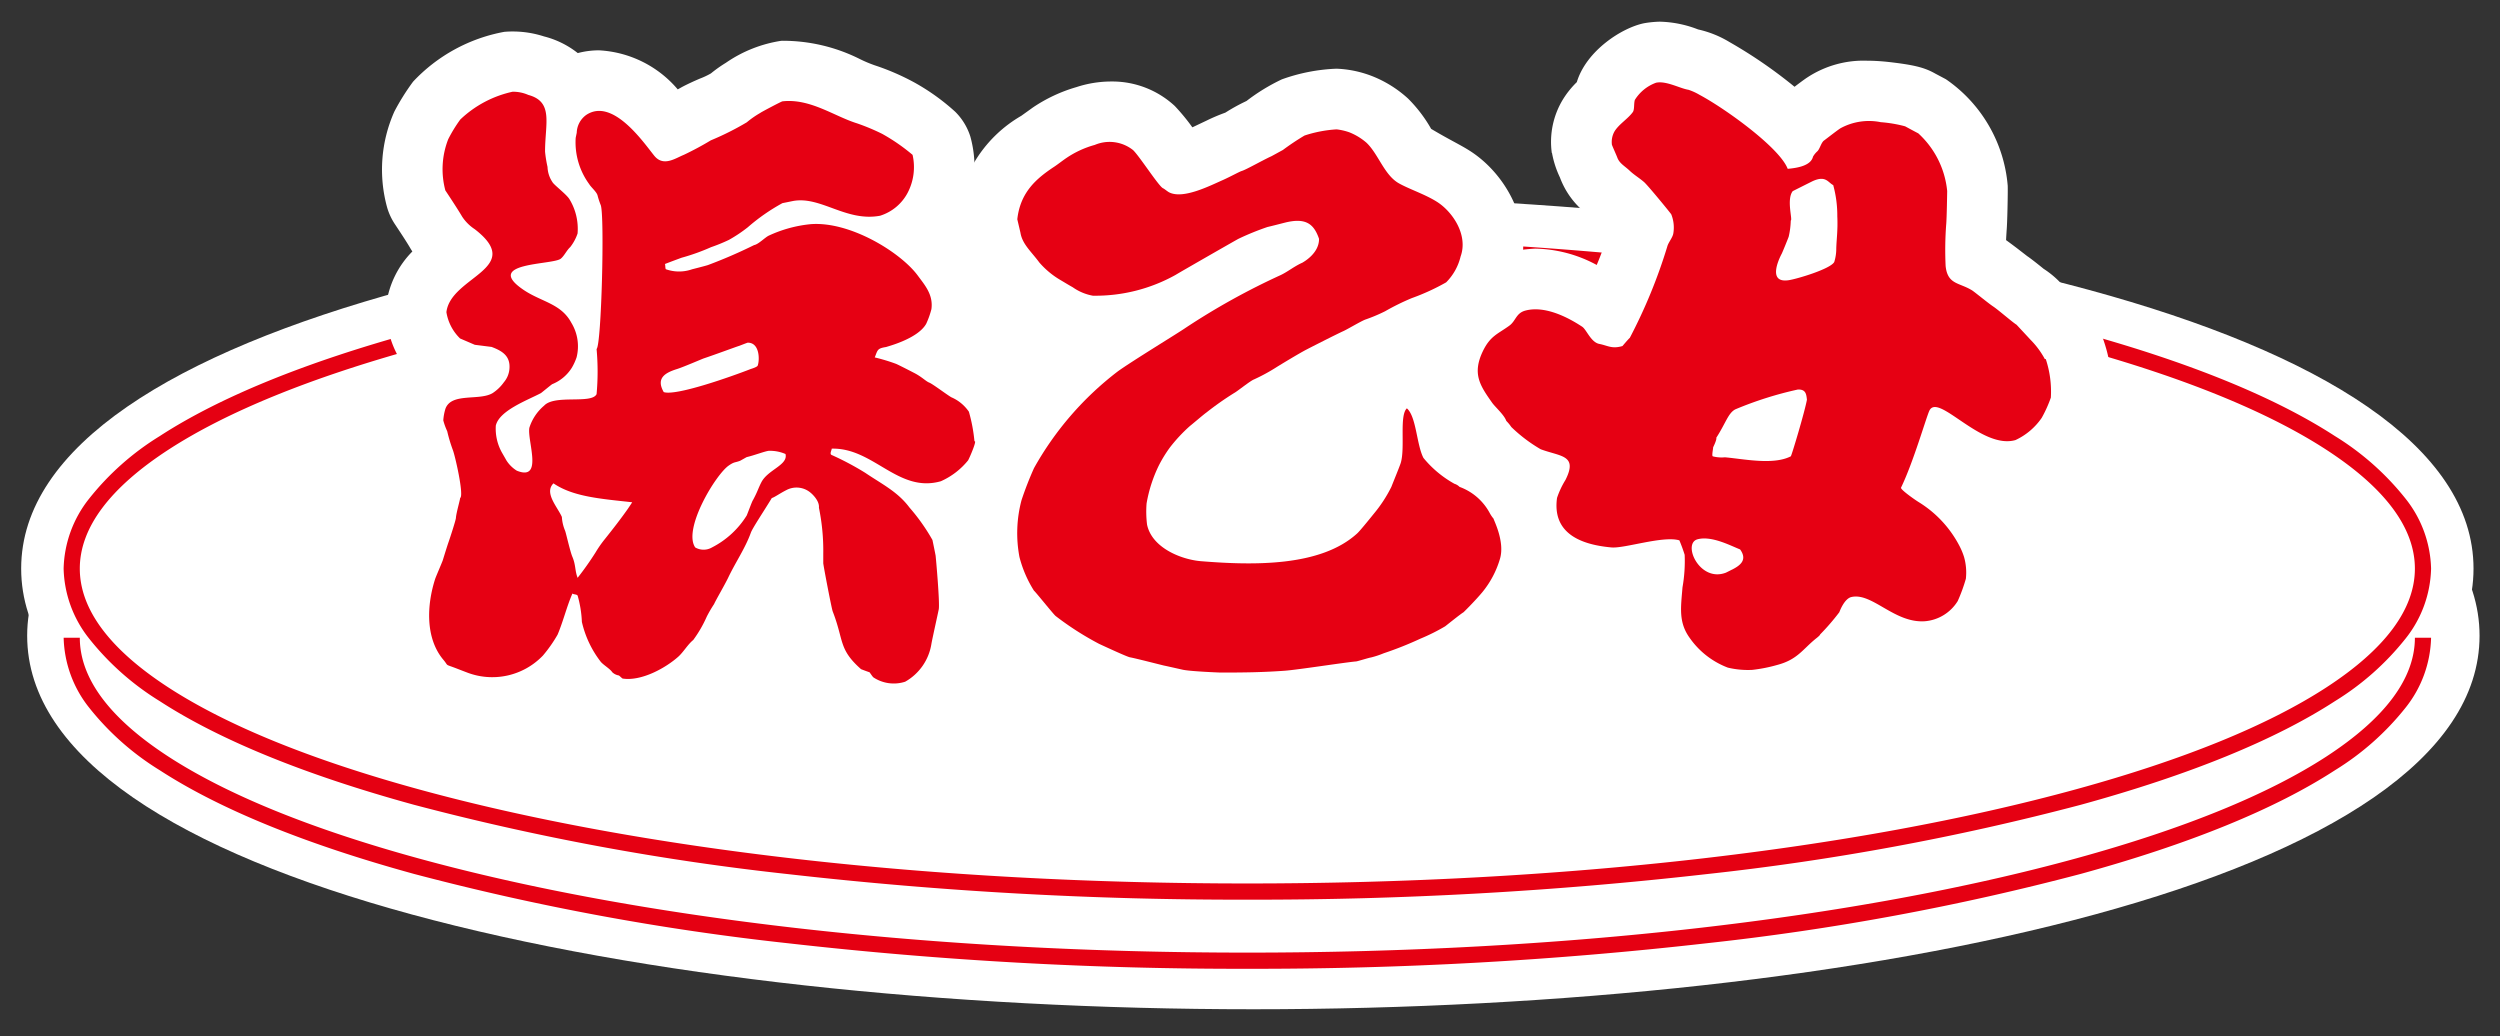 <svg xmlns="http://www.w3.org/2000/svg" xmlns:xlink="http://www.w3.org/1999/xlink" width="222" height="92" viewBox="0 0 222 92"><rect x="0" y="0" width="222" height="92" fill="#333333" stroke="none"/><defs><clipPath id="a"><rect width="222" height="92" transform="translate(43 24)" fill="none" stroke="#707070" stroke-width="1"/></clipPath><clipPath id="b"><rect width="220" height="89.564" fill="none"/></clipPath></defs><g transform="translate(-43 -24)" clip-path="url(#a)"><g transform="translate(44.032 24.906)"><g clip-path="url(#b)"><path d="M108.882,74.943c57.656,0,104.4-12.84,104.4-28.679s-46.743-28.682-104.4-28.682S4.488,30.424,4.488,46.264,51.226,74.943,108.882,74.943" transform="translate(0.848 3.323)" fill="#fff"/><path d="M108.882,79.432C54.774,79.432,0,68.039,0,46.264s54.775-33.17,108.882-33.17,108.887,11.394,108.887,33.17S162.992,79.432,108.882,79.432Zm0-57.361c-61.9,0-99.905,14.091-99.905,24.193s38.007,24.191,99.905,24.191,99.91-14.09,99.91-24.191S170.783,22.071,108.882,22.071Z" transform="translate(0.848 3.323)" fill="#fff"/><path d="M109.332,79.956c57.656,0,104.4-12.84,104.4-28.679S166.988,22.6,109.332,22.6,4.937,35.437,4.937,51.277s46.739,28.679,104.4,28.679" transform="translate(0.933 4.271)" fill="#fff"/><path d="M109.332,84.445C55.224,84.445.448,73.052.448,51.277s54.775-33.17,108.884-33.17S218.219,29.5,218.219,51.277,163.442,84.445,109.332,84.445Zm0-57.361c-61.9,0-99.907,14.091-99.907,24.193s38.008,24.191,99.907,24.191,99.91-14.09,99.91-24.191S171.233,27.084,109.332,27.084Z" transform="translate(0.933 4.271)" fill="#fff"/><path d="M108.883,76.265a354.537,354.537,0,0,1-40.718-2.259,225.252,225.252,0,0,1-33.29-6.167c-9.659-2.654-17.253-5.751-22.573-9.207a24.122,24.122,0,0,1-6.267-5.557,10.35,10.35,0,0,1-2.263-6.209H5.207c0,3.613,2.65,7.167,7.877,10.562,5.2,3.375,12.655,6.412,22.171,9.026,19.657,5.4,45.805,8.375,73.628,8.375s53.972-2.974,73.63-8.375c9.517-2.614,16.977-5.651,22.173-9.026,5.227-3.4,7.877-6.948,7.877-10.562H214a10.35,10.35,0,0,1-2.263,6.209,24.123,24.123,0,0,1-6.268,5.557c-5.32,3.456-12.916,6.553-22.575,9.207A225.281,225.281,0,0,1,149.6,74.006,354.556,354.556,0,0,1,108.883,76.265Z" transform="translate(0.848 8.857)" fill="#e50012"/><path d="M108.882,75.661A354.561,354.561,0,0,1,68.164,73.4a225.26,225.26,0,0,1-33.29-6.167C25.215,64.582,17.62,61.485,12.3,58.03a24.121,24.121,0,0,1-6.267-5.557A10.35,10.35,0,0,1,3.77,46.264a10.35,10.35,0,0,1,2.263-6.209A24.122,24.122,0,0,1,12.3,34.5c5.32-3.456,12.915-6.553,22.573-9.207a225.242,225.242,0,0,1,33.29-6.168,354.509,354.509,0,0,1,40.718-2.259A354.528,354.528,0,0,1,149.6,19.123a225.275,225.275,0,0,1,33.292,6.168c9.659,2.654,17.254,5.751,22.575,9.207a24.124,24.124,0,0,1,6.268,5.557A10.35,10.35,0,0,1,214,46.264a10.35,10.35,0,0,1-2.263,6.209,24.122,24.122,0,0,1-6.268,5.557c-5.32,3.455-12.916,6.553-22.575,9.206A225.286,225.286,0,0,1,149.6,73.4,354.58,354.58,0,0,1,108.882,75.661Zm0-57.361c-27.822,0-53.97,2.974-73.628,8.375C25.738,29.29,18.279,32.327,13.083,35.7c-5.227,3.4-7.877,6.949-7.877,10.562s2.65,7.167,7.877,10.561c5.2,3.375,12.655,6.412,22.171,9.026,19.657,5.4,45.805,8.374,73.628,8.374s53.972-2.974,73.63-8.374c9.517-2.614,16.977-5.651,22.173-9.026,5.227-3.395,7.877-6.948,7.877-10.561s-2.65-7.167-7.878-10.562c-5.2-3.375-12.656-6.412-22.173-9.027C162.853,21.274,136.7,18.3,108.882,18.3Z" transform="translate(0.848 3.323)" fill="#e50012"/><path d="M103.47,8.9a5.235,5.235,0,0,1,1.135.262,5.343,5.343,0,0,1,1.525.93c1.047,1,1.568,2.842,2.845,3.584.9.516,2.347.986,3.395,1.65,1.4.879,2.8,2.959,2.112,4.859a4.851,4.851,0,0,1-1.284,2.3,19.566,19.566,0,0,1-3.052,1.4,20.885,20.885,0,0,0-2.364,1.164,14.364,14.364,0,0,1-1.742.734c-.341.115-1.544.832-1.927,1.012-.662.3-2.9,1.441-3.3,1.649-.625.319-2.383,1.388-2.66,1.561a16.29,16.29,0,0,1-2.018,1.1c-.322.117-1.525,1.09-1.744,1.195a26.96,26.96,0,0,0-2.475,1.738c-.283.2-1.216,1.007-1.467,1.2a13.967,13.967,0,0,0-1.8,1.934,11.731,11.731,0,0,0-.952,1.549,12.463,12.463,0,0,0-1.1,3.392A9.331,9.331,0,0,0,86.639,44c.427,2.052,3.031,3.109,4.814,3.248,4.6.37,10.6.507,13.854-2.477.278-.254,1.391-1.643,1.47-1.741a12.106,12.106,0,0,0,1.556-2.383c.185-.473.729-1.8.829-2.112.416-1.345-.142-4.217.548-4.862.843.731.862,3.229,1.47,4.4a9.508,9.508,0,0,0,2.755,2.3,1.107,1.107,0,0,1,.455.275,4.973,4.973,0,0,1,2.661,2.291,3.086,3.086,0,0,0,.369.548c-.086-.045,1.043,1.994.548,3.58A8.4,8.4,0,0,1,116.41,50c-.681.816-1.659,1.775-1.676,1.787-.165.075-1.547,1.184-1.624,1.242a17.392,17.392,0,0,1-2.206,1.1,31.249,31.249,0,0,1-3.242,1.29,8.055,8.055,0,0,1-1.147.379c-.1,0-1.195.34-1.3.348-.933.075-5.188.742-6.33.826-1.882.137-3.51.164-5.75.164.088,0-2.6-.094-3.333-.254-.188-.042-1.505-.34-1.651-.366-.26-.059-2.6-.663-3.026-.734-.273-.05-2.076-.886-2.754-1.2a26.457,26.457,0,0,1-3.855-2.472c-.219-.184-1.856-2.238-1.914-2.238a10.438,10.438,0,0,1-1.295-3,11.41,11.41,0,0,1,.183-5.04A30.027,30.027,0,0,1,76.6,38.98a27.935,27.935,0,0,1,7.455-8.6c1.319-.946,5.353-3.4,6.019-3.865a62.083,62.083,0,0,1,8.444-4.682c.655-.316,1.191-.776,1.925-1.1,0-.015,1.484-.773,1.467-2.114-.459-1.34-1.189-1.9-3.041-1.434-.172.042-1.179.306-1.53.382a23.455,23.455,0,0,0-2.585,1.052c-.153.075-5.167,2.947-5.592,3.21A14.6,14.6,0,0,1,81.82,23.67a4.469,4.469,0,0,1-1.779-.748c-.451-.254-.592-.346-1.067-.628a7.452,7.452,0,0,1-1.9-1.571c-.706-.962-1.512-1.622-1.679-2.649l-.279-1.19c.268-2.418,1.712-3.634,3.3-4.681.26-.17.779-.574,1.045-.75A8.517,8.517,0,0,1,82,10.279a3.356,3.356,0,0,1,3.393.459c.561.523,2.29,3.226,2.663,3.391.134.058.388.287.55.367,1.245.625,3.613-.59,4.773-1.1.707-.319,1.458-.738,1.665-.8.4-.118,1.855-.955,2.643-1.313.074-.037.729-.4,1.009-.55a22.447,22.447,0,0,1,1.927-1.286A11.245,11.245,0,0,1,103.47,8.9" transform="translate(14.188 1.682)" fill="#fff"/><path d="M103.47,3.512h0a9.706,9.706,0,0,1,3.3.718,10.323,10.323,0,0,1,3.054,1.943,12.485,12.485,0,0,1,2.042,2.682c1.6.954,2.574,1.405,3.386,1.92,3.3,2.068,5.936,6.724,4.287,11.251a9.031,9.031,0,0,1-3.373,4.945,17.391,17.391,0,0,1-3.414,1.661l-.578.252a5.4,5.4,0,0,1,1.061.719,9.073,9.073,0,0,1,2.654,5.42c-.18.061-.437-.2-.474-.242a8.558,8.558,0,0,0,.732.643,5.961,5.961,0,0,1,1.216.673,10.133,10.133,0,0,1,4.319,4.094l0,0a5.387,5.387,0,0,1,.825,1.526,10.369,10.369,0,0,1,.6,6.949,13.689,13.689,0,0,1-2.548,4.762,21.076,21.076,0,0,1-2.84,2.837l-1.1.849a19.885,19.885,0,0,1-3.98,2.111,23.807,23.807,0,0,1-3.551,1.385,6.626,6.626,0,0,1-2.253.563,3.591,3.591,0,0,1-1.2.341c-.4.036-1.4.182-2.463.332-1.555.22-3.222.447-3.9.5-2.017.146-3.755.179-6.147.179q-.156,0-.31-.009c-.813-.037-3.375-.2-4.17-.369L87.109,61.8l-2.965-.722a16.419,16.419,0,0,1-3.859-1.524,30.646,30.646,0,0,1-5.13-3.233,22.049,22.049,0,0,1-1.849-2.014l.085-.107a5.383,5.383,0,0,1-1.224-1.267,15.364,15.364,0,0,1-2.045-4.6,15.77,15.77,0,0,1,.109-7.669A5.412,5.412,0,0,1,70.5,39.8a24.321,24.321,0,0,1,1.355-3.375,34.541,34.541,0,0,1,6.461-8.295c-.305-.157-.56-.307-.763-.427l-1-.584a13.147,13.147,0,0,1-3.822-3.216,10.128,10.128,0,0,1-2.65-4.97l-.206-.821a5.386,5.386,0,0,1-.11-1.823,11.6,11.6,0,0,1,5.7-8.589l1.047-.751a13.7,13.7,0,0,1,3.848-1.8,9.958,9.958,0,0,1,3.09-.5A8.162,8.162,0,0,1,89.1,6.823a18.189,18.189,0,0,1,1.561,1.895l.094-.043,1.183-.561a16.2,16.2,0,0,1,1.653-.7,16.718,16.718,0,0,1,1.877-1.033A17.119,17.119,0,0,1,98.61,4.458,16.063,16.063,0,0,1,103.47,3.512Zm4.264,15.547q-.225-.1-.439-.2-.006.208-.024.414l.034-.015C107.463,19.183,107.6,19.119,107.735,19.06Zm-3.716,17.8c-.056,0-.069-.316-.07-.627a13.1,13.1,0,0,1,.317-3.5l-1,.508c-.558.287-2.026,1.187-2.259,1.333a17.6,17.6,0,0,1-3.062,1.608,12.836,12.836,0,0,1-1.236.983c-.163.116-.738.566-1.118.853l-1.107.873c-.07.058-.728.6-.8.651-.223.219-.65.769-.863,1.032-.132.251-.383.669-.647,1.067l.031.02a.462.462,0,0,1-.026.163,24.657,24.657,0,0,0,3.469.237c4.2,0,5.606-.876,6.016-1.253.119-.149.787-.99.9-1.127a8.755,8.755,0,0,0,.837-1.181l.657-1.676C104.043,36.843,104.03,36.856,104.019,36.856ZM83.284,48.917a8.327,8.327,0,0,1-1.918-3.822,15.137,15.137,0,0,1-.161-3.248c-.095.241-.17.493-.253.733l-.285.777a6.624,6.624,0,0,0-.183,2.041,6.7,6.7,0,0,0,.459,1.261c.227.256.446.52.663.782l.79.942C82.524,48.458,82.884,48.677,83.284,48.917ZM112.619,46c-.085-.125-.162-.246-.229-.362a5.558,5.558,0,0,1-.6-.308c-.245.346-.509.695-.795,1.054-.236.294-1.684,2.027-2.048,2.36q-.431.395-.9.751c.307-.133,1.016-.429,1.176-.482.1-.051.716-.361,1.012-.537.417-.346.744-.613,1.028-.829.267-.27.688-.707,1.017-1.1A2.536,2.536,0,0,0,112.619,46Z" transform="translate(14.188 1.682)" fill="#fff"/><path d="M79.1,34.487a3.617,3.617,0,0,0-1.548-1.266c-.375-.212-1.663-1.188-1.958-1.3s-.638-.493-1.3-.839c-.726-.377-1.6-.818-1.678-.838a16.374,16.374,0,0,0-1.863-.561c.269-.671.214-.8,1.024-.927-.093,0,2.761-.674,3.542-2.055a7.487,7.487,0,0,0,.466-1.306c.177-1.284-.594-2.14-1.212-2.982-1.515-2.052-6-4.831-9.507-4.563a11.423,11.423,0,0,0-3.727,1.02c-.326.153-.914.77-1.3.838a43.758,43.758,0,0,1-4.1,1.774c-.316.1-1.4.372-1.4.372a3.513,3.513,0,0,1-2.33,0c-.075-.055-.037-.428-.094-.464.482-.191,1.49-.561,1.49-.561a18.5,18.5,0,0,0,2.612-.936,14.852,14.852,0,0,0,1.583-.646,12.646,12.646,0,0,0,1.68-1.122,17.23,17.23,0,0,1,3.077-2.143c.335-.064.851-.172.933-.188,2.474-.457,4.707,1.867,7.733,1.308a4.171,4.171,0,0,0,2.448-2.033,4.912,4.912,0,0,0,.441-3.373,16.946,16.946,0,0,0-2.7-1.866,18.954,18.954,0,0,0-2.239-.935c-2.007-.621-4.155-2.228-6.617-1.952-.078,0-1.959.994-1.959,1.023a8.335,8.335,0,0,0-1.21.841,24.935,24.935,0,0,1-3.192,1.6,26.957,26.957,0,0,1-2.4,1.288c-.731.292-1.8,1.078-2.61.092-.9-1.1-3.683-5.224-6.057-3.634a2.029,2.029,0,0,0-.839,1.584c-.008.032-.108.514-.094.461A6.293,6.293,0,0,0,45.4,14.3c.151.263.687.709.745,1.027a7.116,7.116,0,0,0,.278.837c.347.949.065,12.406-.371,12.771a22.24,22.24,0,0,1,0,4.007c-.435.911-3.726.008-4.662,1.027a4.229,4.229,0,0,0-1.307,1.958c-.212,1.138,1.275,4.782-1.115,3.814a2.9,2.9,0,0,1-.931-.924c-.012-.031-.373-.654-.373-.654a4.352,4.352,0,0,1-.561-2.424c.307-1.349,2.823-2.257,4.007-2.888.055-.033.911-.742,1-.792A3.681,3.681,0,0,0,43.853,30.6a5,5,0,0,0,.423-.923,4.01,4.01,0,0,0-.466-3.071c-.912-1.7-2.622-1.843-4.2-2.892-3.733-2.5,2.557-2.225,3.263-2.8.316-.259.522-.744.841-1.031a4.073,4.073,0,0,0,.65-1.207,5.05,5.05,0,0,0-.744-3.078c-.3-.445-1.373-1.25-1.49-1.487a2.549,2.549,0,0,1-.434-1.34,10.739,10.739,0,0,1-.22-1.364c0-2.5.773-4.422-1.489-5.034a3.322,3.322,0,0,0-1.4-.282,9.741,9.741,0,0,0-4.638,2.466,12.568,12.568,0,0,0-1.07,1.745,7.309,7.309,0,0,0-.257,4.551s1.05,1.571,1.493,2.33a3.882,3.882,0,0,0,1.118,1.114c4.528,3.5-2.139,4.177-2.517,7.365A4.17,4.17,0,0,0,33.93,28l1.306.562,1.493.189c.962.361,1.681.812,1.584,1.952a2.092,2.092,0,0,1-.491,1.182,3.761,3.761,0,0,1-1,.965c-1.176.71-3.675-.067-4.195,1.4a4.5,4.5,0,0,0-.188,1.024,5.649,5.649,0,0,0,.348.96,13.575,13.575,0,0,0,.492,1.648c.19.446,1.028,4.092.653,4.286.027.059-.351,1.348-.371,1.773-.017.216-.507,1.722-.655,2.143s-.485,1.528-.509,1.605c-.042.14-.618,1.474-.677,1.655-.759,2.352-.873,5.279.718,7.178.484.575.121.39.931.688.01,0,1.061.41,1.124.43a6.23,6.23,0,0,0,6.8-1.489,12.308,12.308,0,0,0,1.3-1.858c.509-1.212.806-2.485,1.313-3.644.126.1.385.055.464.19a10,10,0,0,1,.376,2.33,9.071,9.071,0,0,0,1.675,3.54c.251.3.819.615,1.026.931a1.1,1.1,0,0,0,.56.281c.064,0,.3.27.371.281,1.678.246,3.823-.952,4.943-1.957.451-.409.833-1.082,1.313-1.468a10.915,10.915,0,0,0,1.2-2.074,11.3,11.3,0,0,1,.653-1.119c.114-.281.967-1.745,1.25-2.34.653-1.376,1.508-2.6,2.013-3.994.14-.4,1.1-1.829,1.863-3.082.215-.05.718-.413,1.271-.693a1.927,1.927,0,0,1,2.178.228c.042.033.8.668.734,1.329a18.937,18.937,0,0,1,.385,4.077v.837c-.014.1.734,4.02.838,4.29,1.015,2.61.5,3.345,2.516,5.129,0,0,.426.168.747.275.036.013.284.428.372.468a3.28,3.28,0,0,0,2.8.372,4.692,4.692,0,0,0,2.33-3.356c.073-.435.587-2.733.653-3.075.1-.587-.234-4.342-.278-4.754-.017-.122-.282-1.4-.282-1.4a17.324,17.324,0,0,0-2.047-2.89c-1.045-1.4-2.427-2.063-3.918-3.072a25.375,25.375,0,0,0-2.983-1.585c-.222-.092.024-.459,0-.564,3.717-.1,5.9,3.976,9.694,2.894a6.5,6.5,0,0,0,2.424-1.862c.175-.325.813-1.83.56-1.678a14.326,14.326,0,0,0-.5-2.654M48.844,43.106c-.631.9-1.344,1.817-2.05,2.7a10.184,10.184,0,0,0-.843,1.21,26.987,26.987,0,0,1-1.584,2.239c-.248-.64-.156-1.14-.464-1.867-.207-.483-.581-2.185-.653-2.328a3.682,3.682,0,0,1-.281-1.21c-.389-.891-1.6-2.146-.745-2.984,1.768,1.208,4.259,1.372,6.989,1.68-.144.231-.244.37-.37.56m3.169-10.349c-.718-1.258.163-1.726,1.213-2.052.534-.17,2.179-.877,2.329-.931,1.015-.338,2.968-1.065,3.154-1.114,0,0,.734-.285.76-.285,1.074-.018,1.075,1.536.891,2.034-.058.141-.61.3-.61.3-1.722.674-6.673,2.424-7.737,2.052m8.669,8.015c-.292.571-.322.8-.748,1.59-.051.032-.441,1.1-.548,1.351A7.819,7.819,0,0,1,56.3,46.556a1.479,1.479,0,0,1-1.49,0c-1.111-1.628,1.819-6.479,2.98-7.273.515-.357.54-.238,1.017-.427l.571-.32c.677-.157,1.568-.507,1.958-.559a3.488,3.488,0,0,1,1.491.282c.251.986-1.577,1.392-2.144,2.514" transform="translate(5.893 1.15)" fill="#fff"/><path d="M72.5,64.054a9.117,9.117,0,0,1-3.862-.943,6.322,6.322,0,0,1-1.257-.805,5.386,5.386,0,0,1-1.425-.909,10.4,10.4,0,0,1-3.517-5.782A12.146,12.146,0,0,0,62,54.191c-.02-.052-.126-.43-.267-.992a20.778,20.778,0,0,1-1.042,1.828,5.886,5.886,0,0,0,.391-1.105,12.055,12.055,0,0,1-3.123,5.092c-.184.233-.8,1.021-1.019,1.221a12.936,12.936,0,0,1-8.1,3.388c-.262,0-.985-.052-1.244-.09a5.882,5.882,0,0,1-2.189-.854,6.21,6.21,0,0,1-1.876-1.341,12.012,12.012,0,0,1-10.7,1.428c-.072-.024-1.1-.414-1.29-.488l-.032-.012a8.092,8.092,0,0,1-3.269-2.379c-2.5-2.969-3.138-7.564-1.644-12.195.047-.145.446-1.136.505-1.277l.728-2.126c.087-.247.332-.986.449-1.4,0-.032.149-.823.305-1.455-.1-.6-.3-1.474-.394-1.805a19.125,19.125,0,0,1-.652-2.2c.066.389-.37-.513-.466-1.732a9.134,9.134,0,0,1,.481-3.25,6.591,6.591,0,0,1,1.281-2.207A8.557,8.557,0,0,1,27.374,25a8.233,8.233,0,0,1,2.318-4.725q-.122-.184-.237-.384c-.377-.646-1.3-2.015-1.308-2.033a5.388,5.388,0,0,1-.7-1.511,12.655,12.655,0,0,1,.649-8.5,20.208,20.208,0,0,1,1.66-2.651,14.764,14.764,0,0,1,8.1-4.425,9.028,9.028,0,0,1,3.526.407,7.993,7.993,0,0,1,3,1.48,7.388,7.388,0,0,1,1.887-.245,9.841,9.841,0,0,1,6.99,3.469l.412-.23c.5-.261,1.022-.5,1.552-.727a6.71,6.71,0,0,0,.98-.461,11.782,11.782,0,0,1,1.328-.942,11.776,11.776,0,0,1,4.936-1.957A15.247,15.247,0,0,1,69.455,3.2a11.6,11.6,0,0,0,1.3.545,21.3,21.3,0,0,1,3.528,1.529A19.22,19.22,0,0,1,77.9,7.87a5.386,5.386,0,0,1,1.342,2.2,10.172,10.172,0,0,1-1.143,8.057l-.044.064a11.733,11.733,0,0,1,.852,1.022,8.986,8.986,0,0,1,2.214,6.917,10.84,10.84,0,0,1-.748,2.461,8.9,8.9,0,0,1,3.449,3.3,13.428,13.428,0,0,1,1.042,3.829c.458,1.634.1,3.467-1.074,5.654a9.986,9.986,0,0,1-2.763,2.937,5.013,5.013,0,0,1,.125.494s.324,1.614.345,1.768a33.56,33.56,0,0,1,.248,6.4l-.651,3.066c-.516,2.841-2.471,6.218-5.695,7.465A11.868,11.868,0,0,1,72.5,64.054ZM36.581,52.577l.311.079a2.383,2.383,0,0,0,.986-.965,3.017,3.017,0,0,1,.233-.856c.2-.622.411-1.238.647-1.836-.13-.4-.355-1.2-.523-1.855-.076.227-.159.471-.253.735l-.426,1.35c-.053.172-.455,1.186-.525,1.352A7.046,7.046,0,0,0,36.581,52.577Zm13.358-1.786c.065.3.121.617.16.944.129-.158.275-.326.44-.5.134-.229.274-.492.347-.646a.554.554,0,0,1,.069-.272,5.388,5.388,0,0,1-.387-.442C50.39,50.151,50.186,50.447,49.938,50.791ZM65.753,30.913a6.793,6.793,0,0,1-.341,1.365,3.776,3.776,0,0,1-.172.393,5.381,5.381,0,0,1,1.167-.246l-.034-.06A7.958,7.958,0,0,1,65.753,30.913Zm-2.687-6.7a5.8,5.8,0,0,1,1.541,1.443,6.776,6.776,0,0,1,1.028,2.347q.049-.166.114-.328a6.353,6.353,0,0,1,2.679-3.385,6.318,6.318,0,0,0-2.885-1.076,6.159,6.159,0,0,0-1.947.54C63.6,23.816,63.406,24,63.066,24.215Z" transform="translate(5.893 1.15)" fill="#fff"/><path d="M159.944,29.96h-.088a7.4,7.4,0,0,0-1.258-1.7c-.314-.342-1.257-1.352-1.257-1.352-.307-.175-1.632-1.329-2.071-1.617-.474-.317-1.686-1.321-1.888-1.439-1.138-.7-2.166-.5-2.336-2.16a30.655,30.655,0,0,1,.049-3.661c.056-.537.09-2.993.09-2.993a7.981,7.981,0,0,0-2.566-5.121c-.278-.141-1.17-.625-1.17-.625a11.637,11.637,0,0,0-2.158-.367,5.274,5.274,0,0,0-3.594.547c-.326.213-1.3.975-1.44,1.075-.268.181-.388.8-.628.988a1.927,1.927,0,0,0-.359.451c-.182.772-1.291,1-2.248,1.08C136.3,11.176,131.43,7.687,129.2,6.5a5.046,5.046,0,0,0-.987-.451c-.757-.117-1.971-.818-2.877-.629a3.7,3.7,0,0,0-1.888,1.53c-.1.346-.019.85-.178,1.077-.433.6-1.222,1.062-1.622,1.709a1.9,1.9,0,0,0-.237,1.175c-.023,0,.426,1,.47,1.126.195.554.648.759,1.119,1.206.392.37.831.624,1.259.992.329.275,2.393,2.8,2.424,2.873a3.147,3.147,0,0,1,.181,1.705c-.068.38-.453.81-.539,1.169a46.851,46.851,0,0,1-3.326,8.1c-.071.038-.65.722-.65.722-.938.279-1.314-.045-2.047-.187-.753-.139-1.14-1.269-1.527-1.528-1.187-.784-3.26-1.9-5.034-1.437-.853.221-.855.926-1.442,1.346-1.006.734-1.679.891-2.339,2.248-.984,2.039-.239,3.089.813,4.588.271.385,1.082,1.086,1.259,1.616a3.57,3.57,0,0,1,.447.542,13.336,13.336,0,0,0,2.609,1.976c1.772.66,3.321.5,2.2,2.728a7.49,7.49,0,0,0-.748,1.592c-.422,3.031,1.91,4.14,4.84,4.4,1.16.1,4.586-1.059,6.023-.63a13.567,13.567,0,0,1,.47,1.285,13.431,13.431,0,0,1-.193,2.893c-.143,1.782-.372,3.1.656,4.507a7.278,7.278,0,0,0,3.374,2.618,7.709,7.709,0,0,0,2.163.2,13.51,13.51,0,0,0,2.247-.447c1.776-.474,2.234-1.388,3.416-2.339.051-.037.382-.3.363-.358a20.193,20.193,0,0,0,1.707-1.976c.008-.011.424-1.209,1.08-1.352,1.844-.413,3.823,2.352,6.535,2.151a3.791,3.791,0,0,0,2.9-1.792,14.705,14.705,0,0,0,.723-1.98,5.05,5.05,0,0,0-.163-1.939,6.059,6.059,0,0,0-.385-.935,9.964,9.964,0,0,0-3.681-3.957c-.5-.321-1.6-1.113-1.528-1.259,1.1-2.276,2.225-6.212,2.515-6.83.775-1.647,4.591,3.474,7.645,2.606a5.788,5.788,0,0,0,2.332-1.973,11.3,11.3,0,0,0,.812-1.8,9.156,9.156,0,0,0-.451-3.42M132.085,48.652c-.046.025-.536.271-.548.275-2.348.9-3.9-2.6-2.517-2.964,1.256-.338,2.975.592,3.775.9.692.951-.025,1.443-.71,1.793m5.209-10.059c-1.554.8-4.207.227-5.847.086a3.059,3.059,0,0,1-1.078-.086c-.107-.061.049-.731.031-.8,0,0,.348-.687.281-.847.845-1.309,1.05-2.181,1.684-2.522a32.034,32.034,0,0,1,5.56-1.763c.719-.026.748.424.806.9-.187,1.051-1.366,4.995-1.435,5.038m4.04-18.43a3.971,3.971,0,0,1-.181,1.171c-.358.63-3.354,1.514-4.044,1.613-1.82.275-.961-1.7-.629-2.335.017,0,.555-1.316.629-1.53a7.008,7.008,0,0,0,.184-1.434c.185-.05-.4-1.88.176-2.611,0,0,1.788-.9,1.8-.9,1.149-.509,1.335.141,1.794.366a10.216,10.216,0,0,1,.363,2.781c.058,1.214-.074,2.056-.093,2.877" transform="translate(20.693 1.019)" fill="#fff"/><path d="M125.665,0a9.961,9.961,0,0,1,3.4.689,9.232,9.232,0,0,1,2.783,1.117h0a42,42,0,0,1,5.782,3.975c.434-.332.9-.677,1.125-.823A9.088,9.088,0,0,1,144.1,3.467c.544,0,1.12.033,1.727.094,2.383.266,3.332.5,4.3,1.049l.942.5a12.748,12.748,0,0,1,5.491,9.458c.02.54-.034,3.39-.1,4.014,0,.035-.026.376-.046.816.34.244.935.691,1.065.793l.82.634c.238.155.856.636,1.447,1.118a8.242,8.242,0,0,1,1.54,1.282l1.291,1.389a12.917,12.917,0,0,1,1.567,2,5.272,5.272,0,0,1,.968,1.8,13.334,13.334,0,0,1,.593,5.912,13.936,13.936,0,0,1-1.468,3.579,10.89,10.89,0,0,1-5.492,4.425,12.02,12.02,0,0,1-2.224.309q-.151,0-.3-.005a14.153,14.153,0,0,1,.887,1.515,10.779,10.779,0,0,1,.708,1.713c.687,2.968.444,4.312.212,5.107a15.758,15.758,0,0,1-1.221,3.152,9.174,9.174,0,0,1-7.2,4.489,11.858,11.858,0,0,1-5.207-1.09,10.982,10.982,0,0,1-.892.9,5.628,5.628,0,0,1-.82.726,11.176,11.176,0,0,1-4.5,2.969,10.639,10.639,0,0,1-4.271.836,10.89,10.89,0,0,1-4.249-.605,12.886,12.886,0,0,1-5.74-4.507,9.268,9.268,0,0,1-1.76-5.789c-.231.02-.442.031-.625.031-4.227-.349-6.91-1.6-8.62-3.753a8.6,8.6,0,0,1-1.76-6.453,17.615,17.615,0,0,1-2.953-2.6l.017-.015a5.375,5.375,0,0,1-.9-1.182,12.7,12.7,0,0,1-.964-1.148c-1.183-1.686-3.615-5.15-1.259-10.03a9.133,9.133,0,0,1,3.55-3.949,6.726,6.726,0,0,1,3.729-2.518,14.642,14.642,0,0,1,2.233-.28,11.876,11.876,0,0,1,5.447,1.451,23.915,23.915,0,0,0,1.011-2.851c-.238-.282-.455-.531-.593-.678a7.182,7.182,0,0,1-1.181-.912,7.319,7.319,0,0,1-2.506-3.337,8.534,8.534,0,0,1-.7-2.162l-.018,0a7.239,7.239,0,0,1,1.02-4.813,8.046,8.046,0,0,1,1.2-1.483c.846-2.8,4.026-4.847,6-5.235A9.362,9.362,0,0,1,125.665,0Zm6.241,14.914c-.119-.105-.311-.263-.557-.457a4.438,4.438,0,0,1,.311.593q.1.23.185.472C131.858,15.325,131.878,15.122,131.906,14.915Zm2.772,13.005a6.632,6.632,0,0,1-3.187-2.461,6.073,6.073,0,0,1-.723-1.8c-.883,2.519-2.4,6.336-3.987,8.164l.037.037a8.617,8.617,0,0,1-2.933,2.1,7.788,7.788,0,0,1-2.221.334,11.57,11.57,0,0,1-1.747-.236,6.052,6.052,0,0,1,2.619,2.9,6.359,6.359,0,0,1,.333,4.074c.882-.17,1.81-.326,2.654-.407a6.568,6.568,0,0,1-.49-3.288,5.386,5.386,0,0,1,.413-1.663,5.383,5.383,0,0,1,.711-1.657c.987-1.793,1.817-3.353,3.655-4.342A31.229,31.229,0,0,1,134.678,27.92Zm16.46,1-.336-.264c-2.635-1.153-4.187-2.758-4.825-4.92q-.07.138-.148.276c-1.151,2.027-3.653,3.14-5.555,3.718a5.972,5.972,0,0,1,3.8,5.128,5.881,5.881,0,0,1,.027,1.114c.285-.845.518-1.468.634-1.716a6.449,6.449,0,0,1,5.37-3.423A6.285,6.285,0,0,1,151.138,28.917ZM143.8,45.693a6,6,0,0,1-2.129-4,4.571,4.571,0,0,1-1.535,1.472,10.342,10.342,0,0,1-2.668.991,6.482,6.482,0,0,1,1,3.357,6.284,6.284,0,0,1,3.076-1.694,9.632,9.632,0,0,1,1.533-.165C143.321,45.658,143.563,45.67,143.8,45.693Z" transform="translate(20.693 1.019)" fill="#fff"/><path d="M103.47,8.9a5.235,5.235,0,0,1,1.135.262,5.343,5.343,0,0,1,1.525.93c1.047,1,1.568,2.842,2.845,3.584.9.516,2.347.986,3.395,1.65,1.4.879,2.8,2.959,2.112,4.859a4.851,4.851,0,0,1-1.284,2.3,19.566,19.566,0,0,1-3.052,1.4,20.885,20.885,0,0,0-2.364,1.164,14.364,14.364,0,0,1-1.742.734c-.341.115-1.544.832-1.927,1.012-.662.3-2.9,1.441-3.3,1.649-.625.319-2.383,1.388-2.66,1.561a16.29,16.29,0,0,1-2.018,1.1c-.322.117-1.525,1.09-1.744,1.195a26.96,26.96,0,0,0-2.475,1.738c-.283.2-1.216,1.007-1.467,1.2a13.967,13.967,0,0,0-1.8,1.934,11.731,11.731,0,0,0-.952,1.549,12.463,12.463,0,0,0-1.1,3.392A9.331,9.331,0,0,0,86.639,44c.427,2.052,3.031,3.109,4.814,3.248,4.6.37,10.6.507,13.854-2.477.278-.254,1.391-1.643,1.47-1.741a12.106,12.106,0,0,0,1.556-2.383c.185-.473.729-1.8.829-2.112.416-1.345-.142-4.217.548-4.862.843.731.862,3.229,1.47,4.4a9.508,9.508,0,0,0,2.755,2.3,1.107,1.107,0,0,1,.455.275,4.973,4.973,0,0,1,2.661,2.291,3.086,3.086,0,0,0,.369.548c-.086-.045,1.043,1.994.548,3.58A8.4,8.4,0,0,1,116.41,50c-.681.816-1.659,1.775-1.676,1.787-.165.075-1.547,1.184-1.624,1.242a17.392,17.392,0,0,1-2.206,1.1,31.249,31.249,0,0,1-3.242,1.29,8.055,8.055,0,0,1-1.147.379c-.1,0-1.195.34-1.3.348-.933.075-5.188.742-6.33.826-1.882.137-3.51.164-5.75.164.088,0-2.6-.094-3.333-.254-.188-.042-1.505-.34-1.651-.366-.26-.059-2.6-.663-3.026-.734-.273-.05-2.076-.886-2.754-1.2a26.457,26.457,0,0,1-3.855-2.472c-.219-.184-1.856-2.238-1.914-2.238a10.438,10.438,0,0,1-1.295-3,11.41,11.41,0,0,1,.183-5.04A30.027,30.027,0,0,1,76.6,38.98a27.935,27.935,0,0,1,7.455-8.6c1.319-.946,5.353-3.4,6.019-3.865a62.083,62.083,0,0,1,8.444-4.682c.655-.316,1.191-.776,1.925-1.1,0-.015,1.484-.773,1.467-2.114-.459-1.34-1.189-1.9-3.041-1.434-.172.042-1.179.306-1.53.382a23.455,23.455,0,0,0-2.585,1.052c-.153.075-5.167,2.947-5.592,3.21A14.6,14.6,0,0,1,81.82,23.67a4.469,4.469,0,0,1-1.779-.748c-.451-.254-.592-.346-1.067-.628a7.452,7.452,0,0,1-1.9-1.571c-.706-.962-1.512-1.622-1.679-2.649l-.279-1.19c.268-2.418,1.712-3.634,3.3-4.681.26-.17.779-.574,1.045-.75A8.517,8.517,0,0,1,82,10.279a3.356,3.356,0,0,1,3.393.459c.561.523,2.29,3.226,2.663,3.391.134.058.388.287.55.367,1.245.625,3.613-.59,4.773-1.1.707-.319,1.458-.738,1.665-.8.4-.118,1.855-.955,2.643-1.313.074-.037.729-.4,1.009-.55a22.447,22.447,0,0,1,1.927-1.286A11.245,11.245,0,0,1,103.47,8.9" transform="translate(14.188 1.682)" fill="#e60013"/><path d="M79.1,34.487a3.617,3.617,0,0,0-1.548-1.266c-.375-.212-1.663-1.188-1.958-1.3s-.638-.493-1.3-.839c-.726-.377-1.6-.818-1.678-.838a16.374,16.374,0,0,0-1.863-.561c.269-.671.214-.8,1.024-.927-.093,0,2.761-.674,3.542-2.055a7.487,7.487,0,0,0,.466-1.306c.177-1.284-.594-2.14-1.212-2.982-1.515-2.052-6-4.831-9.507-4.563a11.423,11.423,0,0,0-3.727,1.02c-.326.153-.914.77-1.3.838a43.758,43.758,0,0,1-4.1,1.774c-.316.1-1.4.372-1.4.372a3.513,3.513,0,0,1-2.33,0c-.075-.055-.037-.428-.094-.464.482-.191,1.49-.561,1.49-.561a18.5,18.5,0,0,0,2.612-.936,14.852,14.852,0,0,0,1.583-.646,12.646,12.646,0,0,0,1.68-1.122,17.23,17.23,0,0,1,3.077-2.143c.335-.064.851-.172.933-.188,2.474-.457,4.707,1.867,7.733,1.308a4.171,4.171,0,0,0,2.448-2.033,4.912,4.912,0,0,0,.441-3.373,16.946,16.946,0,0,0-2.7-1.866,18.954,18.954,0,0,0-2.239-.935c-2.007-.621-4.155-2.228-6.617-1.952-.078,0-1.959.994-1.959,1.023a8.335,8.335,0,0,0-1.21.841,24.935,24.935,0,0,1-3.192,1.6,26.957,26.957,0,0,1-2.4,1.288c-.731.292-1.8,1.078-2.61.092-.9-1.1-3.683-5.224-6.057-3.634a2.029,2.029,0,0,0-.839,1.584c-.008.032-.108.514-.094.461A6.293,6.293,0,0,0,45.4,14.3c.151.263.687.709.745,1.027a7.116,7.116,0,0,0,.278.837c.347.949.065,12.406-.371,12.771a22.24,22.24,0,0,1,0,4.007c-.435.911-3.726.008-4.662,1.027a4.229,4.229,0,0,0-1.307,1.958c-.212,1.138,1.275,4.782-1.115,3.814a2.9,2.9,0,0,1-.931-.924c-.012-.031-.373-.654-.373-.654a4.352,4.352,0,0,1-.561-2.424c.307-1.349,2.823-2.257,4.007-2.888.055-.033.911-.742,1-.792A3.681,3.681,0,0,0,43.853,30.6a5,5,0,0,0,.423-.923,4.01,4.01,0,0,0-.466-3.071c-.912-1.7-2.622-1.843-4.2-2.892-3.733-2.5,2.557-2.225,3.263-2.8.316-.259.522-.744.841-1.031a4.073,4.073,0,0,0,.65-1.207,5.05,5.05,0,0,0-.744-3.078c-.3-.445-1.373-1.25-1.49-1.487a2.549,2.549,0,0,1-.434-1.34,10.739,10.739,0,0,1-.22-1.364c0-2.5.773-4.422-1.489-5.034a3.322,3.322,0,0,0-1.4-.282,9.741,9.741,0,0,0-4.638,2.466,12.568,12.568,0,0,0-1.07,1.745,7.309,7.309,0,0,0-.257,4.551s1.05,1.571,1.493,2.33a3.882,3.882,0,0,0,1.118,1.114c4.528,3.5-2.139,4.177-2.517,7.365A4.17,4.17,0,0,0,33.93,28l1.306.562,1.493.189c.962.361,1.681.812,1.584,1.952a2.092,2.092,0,0,1-.491,1.182,3.761,3.761,0,0,1-1,.965c-1.176.71-3.675-.067-4.195,1.4a4.5,4.5,0,0,0-.188,1.024,5.649,5.649,0,0,0,.348.96,13.575,13.575,0,0,0,.492,1.648c.19.446,1.028,4.092.653,4.286.027.059-.351,1.348-.371,1.773-.017.216-.507,1.722-.655,2.143s-.485,1.528-.509,1.605c-.042.14-.618,1.474-.677,1.655-.759,2.352-.873,5.279.718,7.178.484.575.121.39.931.688.01,0,1.061.41,1.124.43a6.23,6.23,0,0,0,6.8-1.489,12.308,12.308,0,0,0,1.3-1.858c.509-1.212.806-2.485,1.313-3.644.126.1.385.055.464.19a10,10,0,0,1,.376,2.33,9.071,9.071,0,0,0,1.675,3.54c.251.3.819.615,1.026.931a1.1,1.1,0,0,0,.56.281c.064,0,.3.27.371.281,1.678.246,3.823-.952,4.943-1.957.451-.409.833-1.082,1.313-1.468a10.915,10.915,0,0,0,1.2-2.074,11.3,11.3,0,0,1,.653-1.119c.114-.281.967-1.745,1.25-2.34.653-1.376,1.508-2.6,2.013-3.994.14-.4,1.1-1.829,1.863-3.082.215-.05.718-.413,1.271-.693a1.927,1.927,0,0,1,2.178.228c.042.033.8.668.734,1.329a18.937,18.937,0,0,1,.385,4.077v.837c-.014.1.734,4.02.838,4.29,1.015,2.61.5,3.345,2.516,5.129,0,0,.426.168.747.275.036.013.284.428.372.468a3.28,3.28,0,0,0,2.8.372,4.692,4.692,0,0,0,2.33-3.356c.073-.435.587-2.733.653-3.075.1-.587-.234-4.342-.278-4.754-.017-.122-.282-1.4-.282-1.4a17.324,17.324,0,0,0-2.047-2.89c-1.045-1.4-2.427-2.063-3.918-3.072a25.375,25.375,0,0,0-2.983-1.585c-.222-.092.024-.459,0-.564,3.717-.1,5.9,3.976,9.694,2.894a6.5,6.5,0,0,0,2.424-1.862c.175-.325.813-1.83.56-1.678a14.326,14.326,0,0,0-.5-2.654M48.844,43.106c-.631.9-1.344,1.817-2.05,2.7a10.184,10.184,0,0,0-.843,1.21,26.987,26.987,0,0,1-1.584,2.239c-.248-.64-.156-1.14-.464-1.867-.207-.483-.581-2.185-.653-2.328a3.682,3.682,0,0,1-.281-1.21c-.389-.891-1.6-2.146-.745-2.984,1.768,1.208,4.259,1.372,6.989,1.68-.144.231-.244.37-.37.56m3.169-10.349c-.718-1.258.163-1.726,1.213-2.052.534-.17,2.179-.877,2.329-.931,1.015-.338,2.968-1.065,3.154-1.114,0,0,.734-.285.76-.285,1.074-.018,1.075,1.536.891,2.034-.058.141-.61.3-.61.3-1.722.674-6.673,2.424-7.737,2.052m8.669,8.015c-.292.571-.322.8-.748,1.59-.051.032-.441,1.1-.548,1.351A7.819,7.819,0,0,1,56.3,46.556a1.479,1.479,0,0,1-1.49,0c-1.111-1.628,1.819-6.479,2.98-7.273.515-.357.54-.238,1.017-.427l.571-.32c.677-.157,1.568-.507,1.958-.559a3.488,3.488,0,0,1,1.491.282c.251.986-1.577,1.392-2.144,2.514" transform="translate(5.893 1.15)" fill="#e60013"/><path d="M159.944,29.96h-.088a7.4,7.4,0,0,0-1.258-1.7c-.314-.342-1.257-1.352-1.257-1.352-.307-.175-1.632-1.329-2.071-1.617-.474-.317-1.686-1.321-1.888-1.439-1.138-.7-2.166-.5-2.336-2.16a30.655,30.655,0,0,1,.049-3.661c.056-.537.09-2.993.09-2.993a7.981,7.981,0,0,0-2.566-5.121c-.278-.141-1.17-.625-1.17-.625a11.637,11.637,0,0,0-2.158-.367,5.274,5.274,0,0,0-3.594.547c-.326.213-1.3.975-1.44,1.075-.268.181-.388.8-.628.988a1.927,1.927,0,0,0-.359.451c-.182.772-1.291,1-2.248,1.08C136.3,11.176,131.43,7.687,129.2,6.5a5.046,5.046,0,0,0-.987-.451c-.757-.117-1.971-.818-2.877-.629a3.7,3.7,0,0,0-1.888,1.53c-.1.346-.019.85-.178,1.077-.433.6-1.222,1.062-1.622,1.709a1.9,1.9,0,0,0-.237,1.175c-.023,0,.426,1,.47,1.126.195.554.648.759,1.119,1.206.392.37.831.624,1.259.992.329.275,2.393,2.8,2.424,2.873a3.147,3.147,0,0,1,.181,1.705c-.068.38-.453.81-.539,1.169a46.851,46.851,0,0,1-3.326,8.1c-.071.038-.65.722-.65.722-.938.279-1.314-.045-2.047-.187-.753-.139-1.14-1.269-1.527-1.528-1.187-.784-3.26-1.9-5.034-1.437-.853.221-.855.926-1.442,1.346-1.006.734-1.679.891-2.339,2.248-.984,2.039-.239,3.089.813,4.588.271.385,1.082,1.086,1.259,1.616a3.57,3.57,0,0,1,.447.542,13.336,13.336,0,0,0,2.609,1.976c1.772.66,3.321.5,2.2,2.728a7.49,7.49,0,0,0-.748,1.592c-.422,3.031,1.91,4.14,4.84,4.4,1.16.1,4.586-1.059,6.023-.63a13.567,13.567,0,0,1,.47,1.285,13.431,13.431,0,0,1-.193,2.893c-.143,1.782-.372,3.1.656,4.507a7.278,7.278,0,0,0,3.374,2.618,7.709,7.709,0,0,0,2.163.2,13.51,13.51,0,0,0,2.247-.447c1.776-.474,2.234-1.388,3.416-2.339.051-.037.382-.3.363-.358a20.193,20.193,0,0,0,1.707-1.976c.008-.011.424-1.209,1.08-1.352,1.844-.413,3.823,2.352,6.535,2.151a3.791,3.791,0,0,0,2.9-1.792,14.705,14.705,0,0,0,.723-1.98,5.05,5.05,0,0,0-.163-1.939,6.059,6.059,0,0,0-.385-.935,9.964,9.964,0,0,0-3.681-3.957c-.5-.321-1.6-1.113-1.528-1.259,1.1-2.276,2.225-6.212,2.515-6.83.775-1.647,4.591,3.474,7.645,2.606a5.788,5.788,0,0,0,2.332-1.973,11.3,11.3,0,0,0,.812-1.8,9.156,9.156,0,0,0-.451-3.42M132.085,48.652c-.046.025-.536.271-.548.275-2.348.9-3.9-2.6-2.517-2.964,1.256-.338,2.975.592,3.775.9.692.951-.025,1.443-.71,1.793m5.209-10.059c-1.554.8-4.207.227-5.847.086a3.059,3.059,0,0,1-1.078-.086c-.107-.061.049-.731.031-.8,0,0,.348-.687.281-.847.845-1.309,1.05-2.181,1.684-2.522a32.034,32.034,0,0,1,5.56-1.763c.719-.026.748.424.806.9-.187,1.051-1.366,4.995-1.435,5.038m4.04-18.43a3.971,3.971,0,0,1-.181,1.171c-.358.63-3.354,1.514-4.044,1.613-1.82.275-.961-1.7-.629-2.335.017,0,.555-1.316.629-1.53a7.008,7.008,0,0,0,.184-1.434c.185-.05-.4-1.88.176-2.611,0,0,1.788-.9,1.8-.9,1.149-.509,1.335.141,1.794.366a10.216,10.216,0,0,1,.363,2.781c.058,1.214-.074,2.056-.093,2.877" transform="translate(20.693 1.019)" fill="#e60013"/></g></g></g></svg>